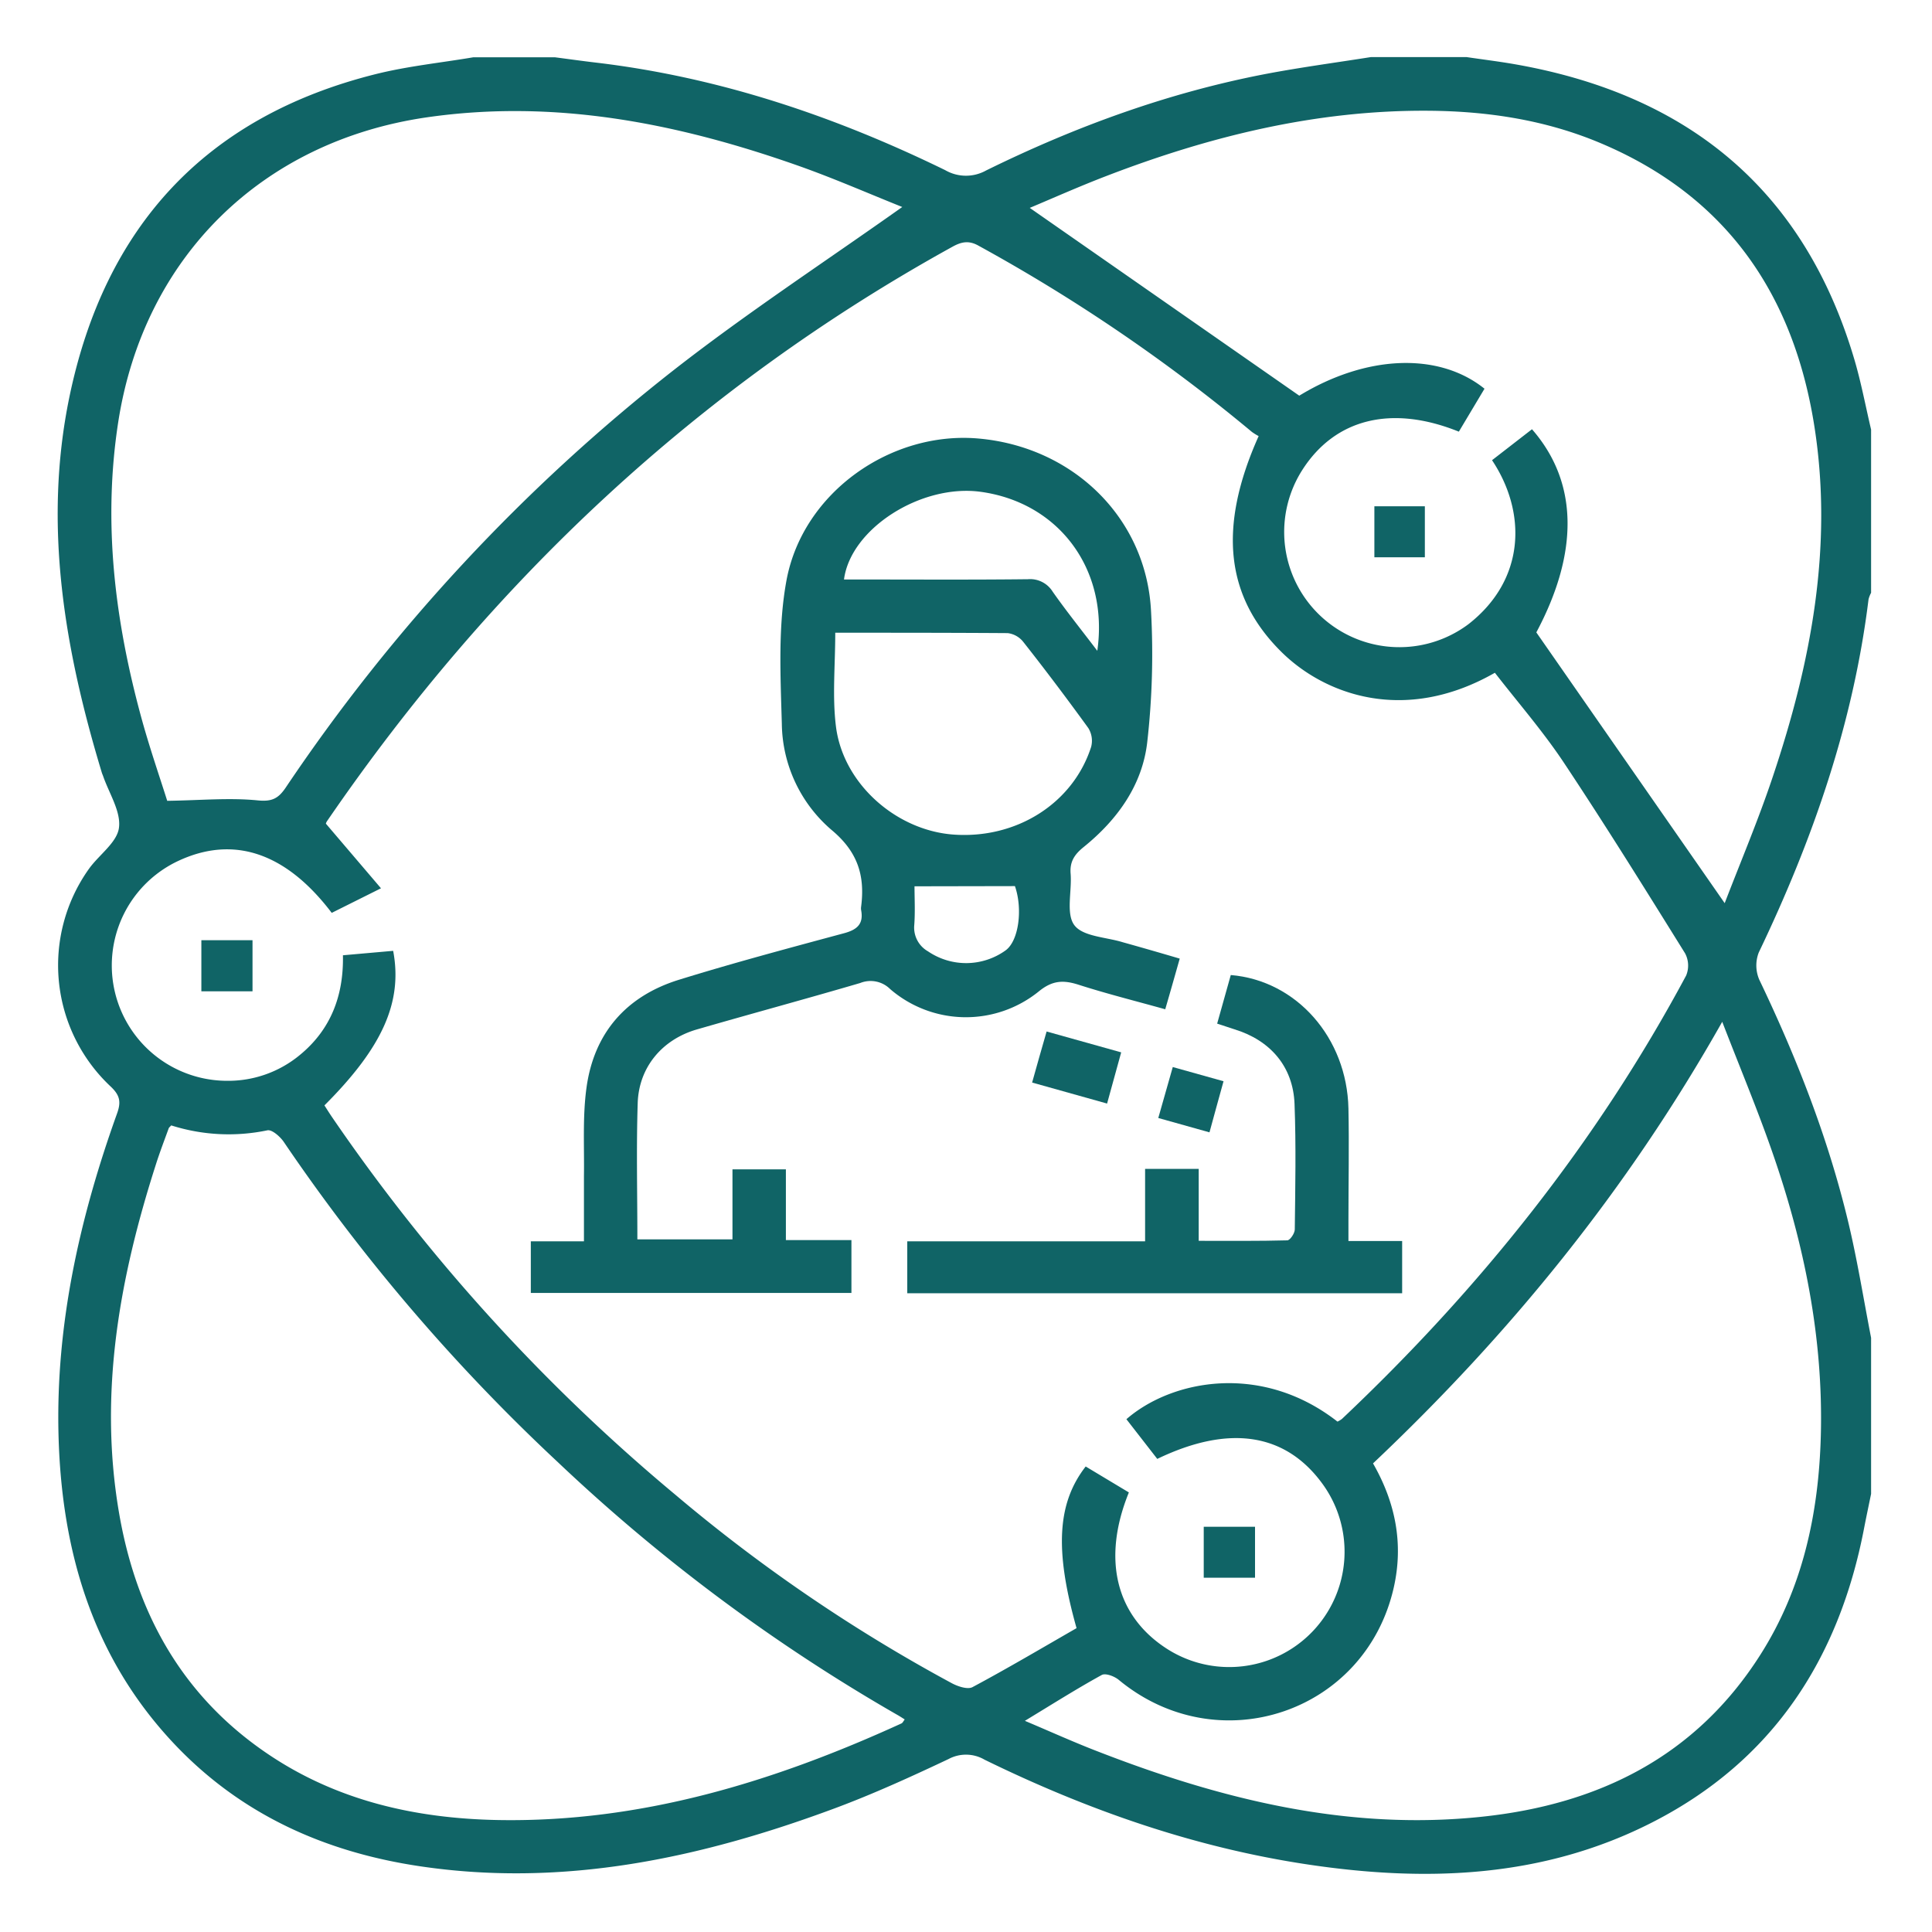 <?xml version="1.0" encoding="UTF-8"?> <svg xmlns="http://www.w3.org/2000/svg" id="Layer_1" data-name="Layer 1" viewBox="0 0 400 400"><defs><style>.cls-1{fill:#106466;}</style></defs><title>Icon Person</title><path class="cls-1" d="M98,11.86h16.89c2.77.36,5.54.75,8.32,1.08,25.53,3,49.5,11.07,72.49,22.29a8.56,8.56,0,0,0,8.47.06c18.48-9.09,37.72-16.12,58-20,7.18-1.36,14.43-2.33,21.65-3.47h19.83c3.37.5,6.75.91,10.1,1.5,35.67,6.28,59.78,25.9,70.19,61.15,1.4,4.75,2.31,9.65,3.45,14.47v33.79a6,6,0,0,0-.53,1.36c-3.17,25.74-11.58,49.84-22.73,73.12a7.43,7.43,0,0,0,.13,5.67c7.72,16.13,14.22,32.7,18.39,50.1,1.9,7.92,3.18,16,4.74,24v32.31c-.49,2.39-1,4.77-1.46,7.16-5.2,27-18.88,48.08-43.77,60.81-22.6,11.56-46.72,12.44-71.26,8.78-23.54-3.51-45.74-11.29-67.05-21.71a7.63,7.63,0,0,0-7.48-.13c-7.73,3.65-15.53,7.21-23.53,10.19-27.72,10.3-56.1,16.43-85.88,12-19.67-2.92-37.07-10.7-50.9-25.35-16.86-17.87-23.29-39.81-23.94-63.75-.62-23,4.37-45.17,12.11-66.74.86-2.38.63-3.75-1.3-5.58a34.4,34.4,0,0,1-4.49-45.12c2.08-2.89,5.8-5.43,6.19-8.47.44-3.36-2.05-7.12-3.28-10.7-.08-.23-.19-.45-.26-.68-7.71-25.45-12.2-51.28-6.73-77.77C21.65,47,42.51,24.16,77.81,15.34,84.42,13.69,91.26,13,98,11.86ZM68.68,189c-9.5-12.52-20.38-16.12-31.83-10.73A23.89,23.89,0,0,0,47,223.77,23.23,23.23,0,0,0,62,218.49c6.52-5.31,9.17-12.41,9-20.71l10.4-.92c2,10.61-2.22,20-14.23,32,.49.76,1,1.58,1.53,2.36a382.78,382.78,0,0,0,71.15,78.27,335,335,0,0,0,57.21,39c1.25.67,3.28,1.35,4.29.81,7.31-3.91,14.45-8.14,21.54-12.21-4.57-16.18-4-25.89,1.89-33.47l8.94,5.37c-5.63,13.85-2.67,25.62,7.92,32.4a23.88,23.88,0,0,0,32.22-34.1c-7.65-10.58-19.34-12.43-34.26-5.24l-6.39-8.22c9.4-8.18,28-11.77,43.7.5a4.89,4.89,0,0,0,.93-.56c28.5-26.91,52.71-57.17,71.26-91.8a5.4,5.4,0,0,0-.22-4.59c-8.26-13.28-16.52-26.58-25.18-39.6-4.32-6.47-9.47-12.39-14.2-18.49-18.85,10.77-35.37,4.39-44.15-4.27-11.59-11.43-13.25-25.78-4.76-44.73a12.14,12.14,0,0,1-1.39-.86,355.14,355.14,0,0,0-56.64-38.58c-2-1.12-3.54-.78-5.39.25-52.75,29.13-95.42,69.24-129.4,118.82a1.79,1.79,0,0,0-.3.61l11.41,13.38ZM317.18,88.87c9.62,11,9.71,25.54.9,42.06l39,56.06c3.28-8.55,7-17.31,10-26.31,7.89-23.55,12.49-47.6,8.55-72.52-4.3-27.16-18.11-47.42-44-58.42-11.4-4.86-23.47-6.72-35.81-6.81-23.2-.18-45.31,5.25-66.81,13.53-5.55,2.13-11,4.56-15.81,6.58l55.8,38.88c13.72-8.37,28.78-9.13,38.35-1.44l-5.31,8.89c-13.95-5.63-25.64-2.67-32.41,7.93a23.85,23.85,0,0,0,34.41,31.92c12-9.38,11.93-23.37,4.87-33.94Zm-130.34-46c-6.87-2.74-14.13-5.93-21.58-8.56-24.94-8.79-50.37-13.87-77-10-34.13,5-58.47,29-63.77,63-3.26,21-.68,41.44,4.88,61.67,1.66,6,3.73,12,5.25,16.82,6.91-.1,12.88-.67,18.73-.09,3,.3,4.29-.41,5.82-2.67a376,376,0,0,1,80.37-86.46C154.73,64.72,170.9,54.13,186.84,42.83ZM35.45,233c-.23.27-.46.42-.53.63-.92,2.53-1.87,5-2.69,7.6-7.47,23.32-11.77,47-7.66,71.54,3.45,20.65,12.76,37.91,30.34,50,14.51,10,31,13.74,48.27,14.05,29.5.51,56.95-7.89,83.45-20,.27-.12.42-.5.68-.83-.59-.37-1.1-.71-1.63-1a370.12,370.12,0,0,1-70.2-52.28,390.56,390.56,0,0,1-56.7-66.25c-.76-1.13-2.48-2.64-3.42-2.44A39.19,39.19,0,0,1,35.45,233ZM212.19,356.28c5.29,2.23,10.05,4.39,14.92,6.27,25.68,10,52,16.54,79.84,13.57,24.07-2.57,44.1-12.46,57.47-33.45,8.8-13.8,12.12-29.27,12.56-45.39.54-20.17-3.4-39.66-10-58.62-3.07-8.85-6.7-17.5-10.41-27.11-19.69,34.89-44,64.69-72.3,91.43,4.69,8.18,6.32,16.69,4.3,25.67-5.86,26-36.35,36.19-56.94,19.15-.9-.75-2.77-1.46-3.55-1C222.9,349.65,217.86,352.84,212.19,356.28Z"></path><path class="cls-1" d="M244.25,198.47c-1,3.53-1.92,6.78-3,10.49-6.15-1.72-12.15-3.22-18-5.1-3.16-1-5.41-.87-8.2,1.42a24,24,0,0,1-30.75-.5,5.75,5.75,0,0,0-6.2-1.26c-11.25,3.3-22.57,6.36-33.84,9.62-7.16,2.08-12,7.82-12.23,15.25-.3,9.28-.07,18.58-.07,28.21h19.69V242.1h11.06v14.65h13.57v10.94H109.9V257h11c0-4.77,0-9.14,0-13.51.09-6.11-.3-12.3.53-18.31,1.56-11.33,8.23-18.95,19.14-22.33,11.31-3.5,22.77-6.56,34.2-9.64,2.7-.73,4.05-1.92,3.52-4.77a2.3,2.3,0,0,1,0-.74c.81-6.36-.66-11.3-6.08-15.83a29.4,29.4,0,0,1-10.34-22c-.28-10-.82-20.22,1-29.91,3.47-18.09,21.6-30.7,39.58-29.18,19.72,1.68,34.9,16.47,35.86,35.76a161.91,161.91,0,0,1-.78,27.06c-1,8.93-6.18,16.12-13.17,21.77-1.88,1.52-2.9,3-2.7,5.51.29,3.63-1,8.27.76,10.65s6.56,2.48,10,3.54C236.33,196.16,240.18,197.27,244.25,198.47ZM172.93,131c0,6.78-.63,13.16.14,19.37,1.45,11.8,12.34,21.48,24.21,22.41,13.06,1,24.85-6.38,28.63-18.15a5,5,0,0,0-.59-3.9c-4.35-6-8.86-12-13.46-17.83a4.86,4.86,0,0,0-3.23-1.82C196.79,131,185,131,172.93,131Zm54.26,3.71c2.39-16.94-8.05-30.7-24.19-32.89-12.28-1.66-26.89,7.61-28.26,18.16h4c11.36,0,22.71.07,34.07-.06a5.5,5.5,0,0,1,5.15,2.6C220.77,126.52,223.81,130.3,227.19,134.75ZM189.34,183.5c0,2.49.15,5.28-.05,8a5.65,5.65,0,0,0,2.85,5.47,14,14,0,0,0,16.08-.22c2.72-2,3.55-8.59,1.91-13.29Z"></path><path class="cls-1" d="M252,211.93c1-3.59,1.92-6.85,2.82-10.06,13.62,1.13,24.05,13,24.36,27.64.16,7.71,0,15.41,0,23.12v4.31h11.12v10.81H187.84V257h49.24V242h11.1V256.9c6.43,0,12.39.06,18.34-.1.56,0,1.54-1.45,1.55-2.24.1-8.68.28-17.37-.05-26-.29-7.72-5-13.17-12.43-15.45Z"></path><path class="cls-1" d="M232.13,217.88c-1,3.68-1.91,6.93-2.92,10.6l-15.52-4.35c1-3.57,1.93-6.89,3-10.57Z"></path><path class="cls-1" d="M52.28,205.24H41.69V194.66H52.28Z"></path><path class="cls-1" d="M239.81,231.47l3-10.55,10.51,2.94c-1,3.56-1.89,6.89-2.91,10.58Z"></path><path class="cls-1" d="M259.84,326.65H249.22V316.1h10.62Z"></path><path class="cls-1" d="M295,115.38H284.55V104.82H295Z"></path></svg> 
